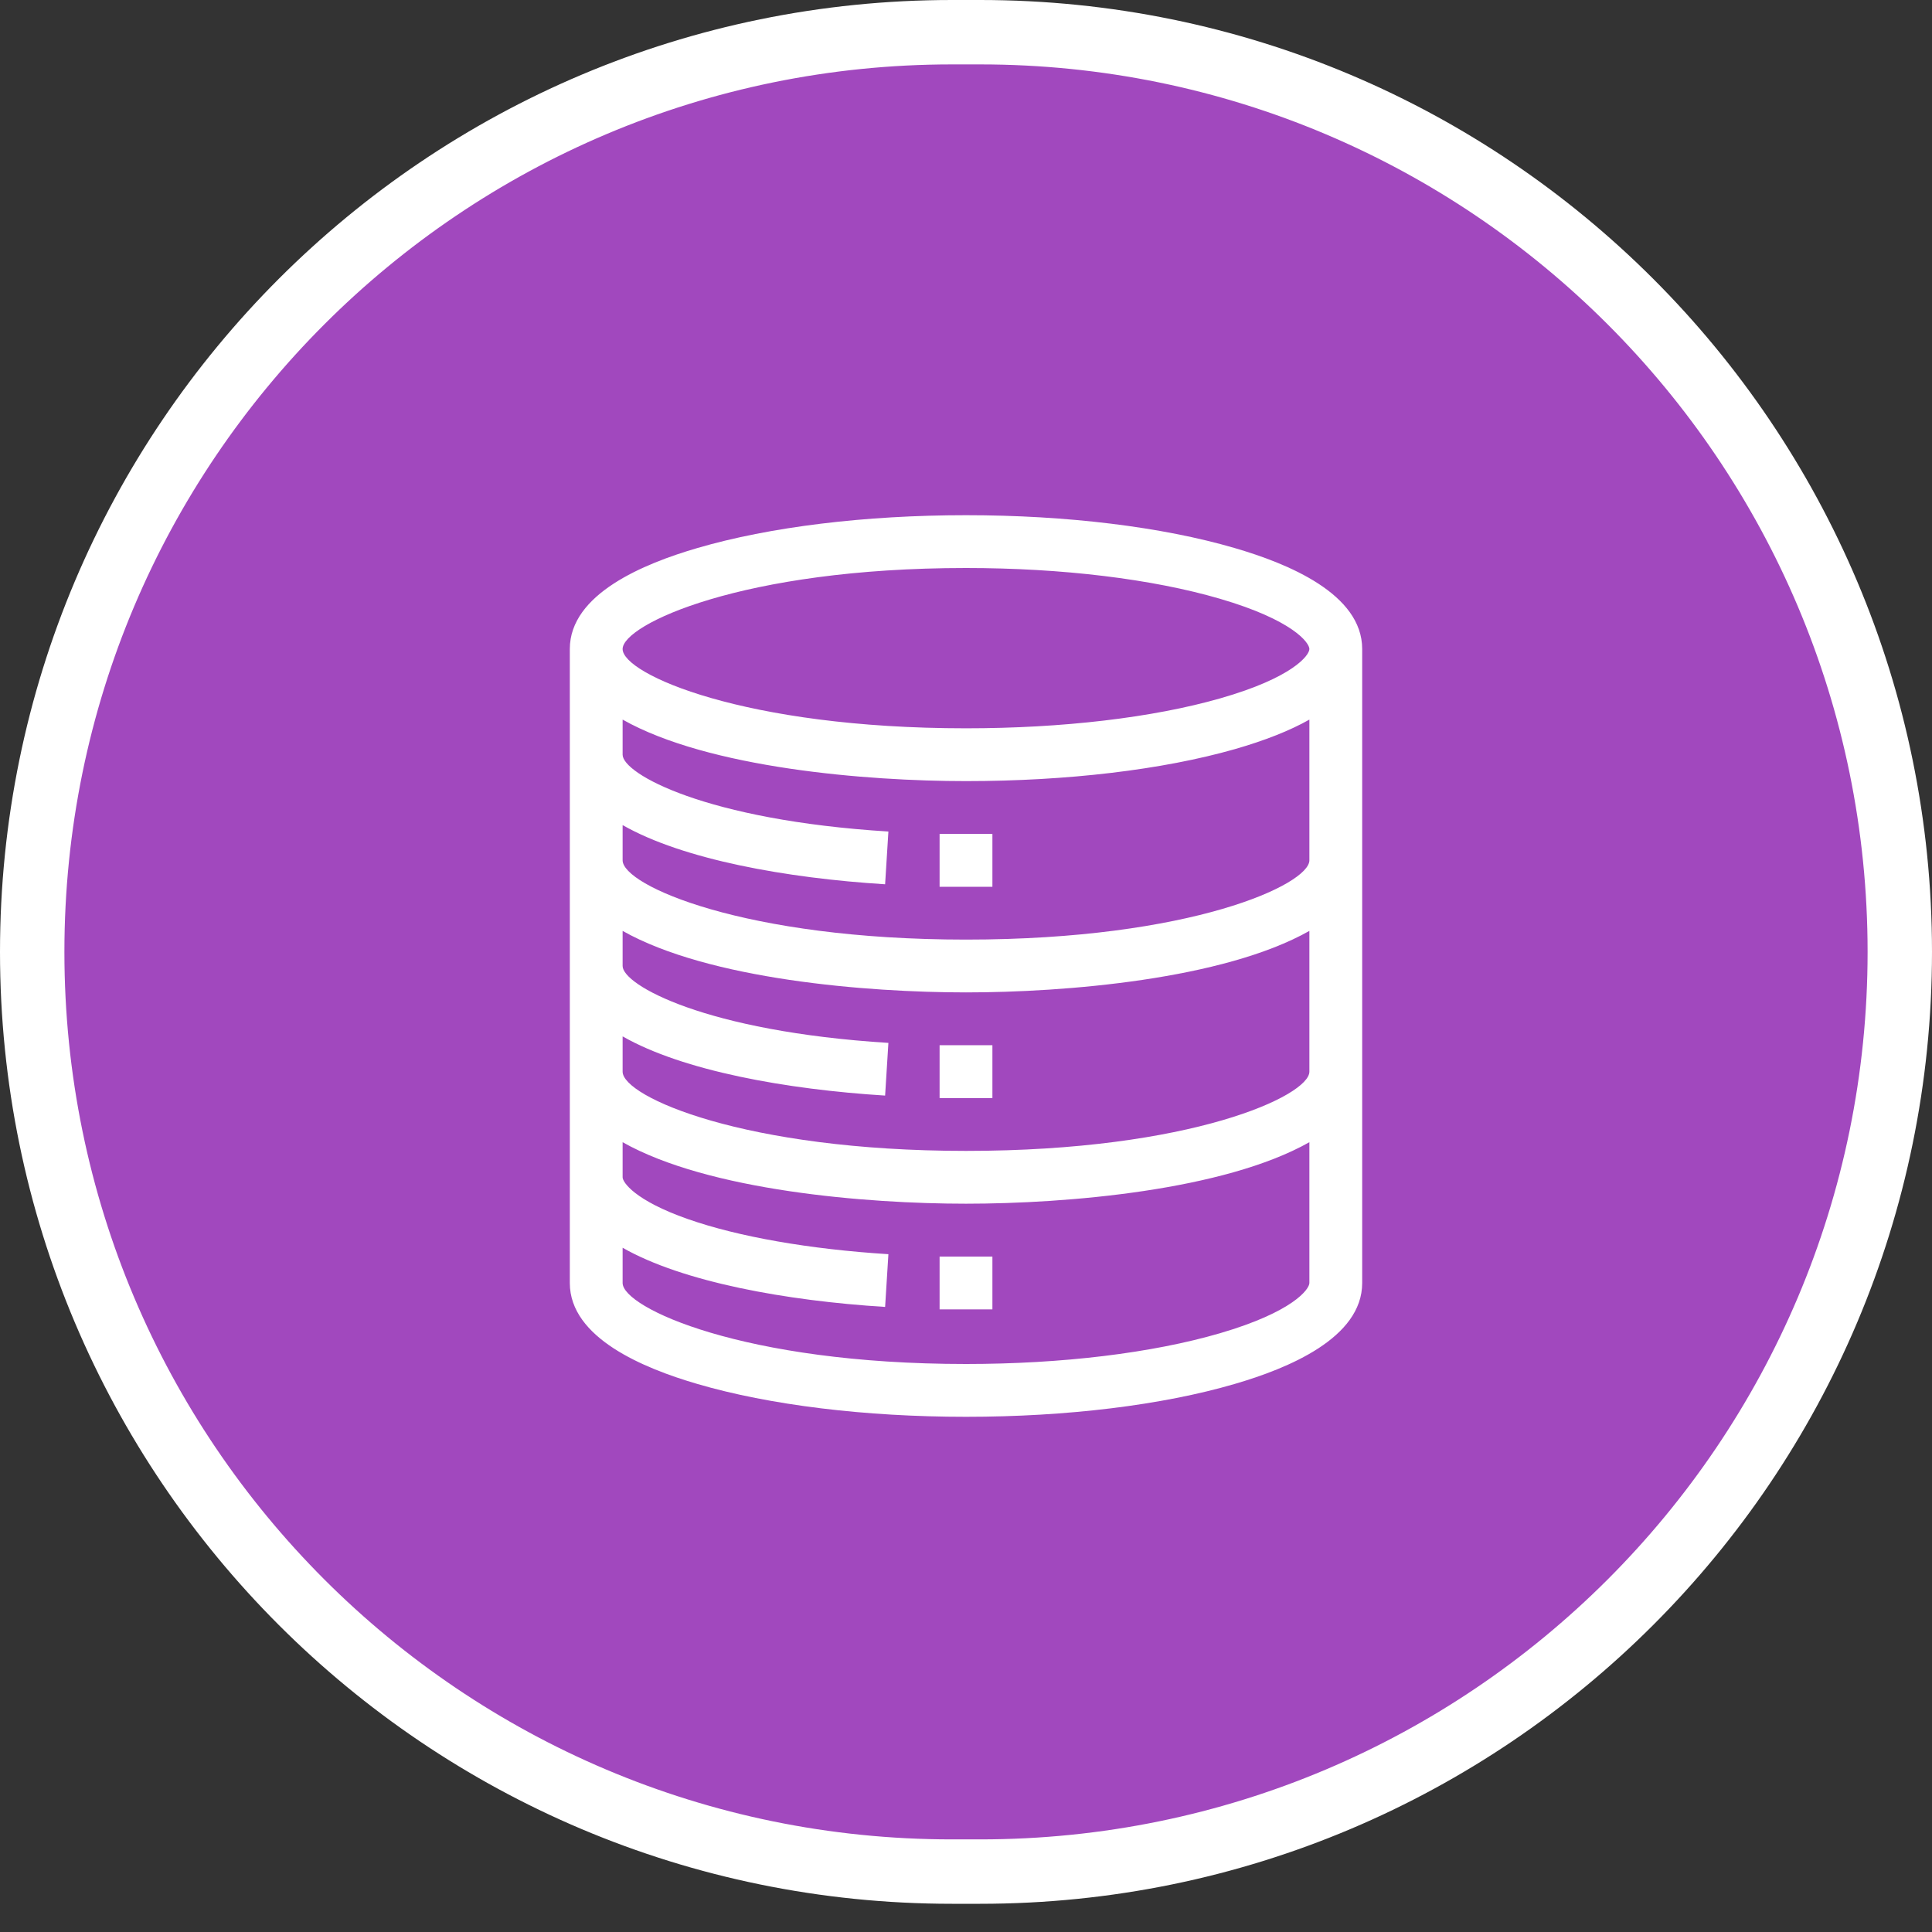 <svg width="30" height="30" viewBox="0 0 30 30" fill="none" xmlns="http://www.w3.org/2000/svg">
<rect x="0" y="0" width="30" height="30" fill="#333333" stroke="none"/>
<g clip-path="url(#clip0_347_347)">
<path d="M15.219 29.062H14.781C6.894 29.062 0.5 22.669 0.5 14.781V14.781C0.5 6.894 6.894 0.5 14.781 0.5H15.219C23.106 0.5 29.5 6.894 29.5 14.781V14.781C29.5 22.669 23.106 29.062 15.219 29.062Z" fill="#A148BE"/>
<path d="M15.219 29.062H14.781C6.894 29.062 0.5 22.669 0.5 14.781V14.781C0.5 6.894 6.894 0.5 14.781 0.5H15.219C23.106 0.5 29.5 6.894 29.5 14.781V14.781C29.5 22.669 23.106 29.062 15.219 29.062Z" stroke="white"/>
</g>
<g clip-path="url(#clip1_347_347)">
<path d="M19.175 8.511C18.049 8.181 16.566 8 15 8C13.434 8 11.951 8.181 10.825 8.511C10.002 8.751 8.848 9.222 8.848 10.078V19.922C8.848 20.778 10.003 21.249 10.825 21.489C11.951 21.819 13.434 22 15 22C16.566 22 18.049 21.819 19.175 21.489C19.998 21.249 21.152 20.778 21.152 19.922V10.078C21.152 9.222 19.999 8.751 19.175 8.511ZM15 8.82C16.49 8.82 17.891 8.99 18.945 9.298C20.077 9.629 20.332 9.981 20.332 10.078C20.332 10.174 20.078 10.521 18.948 10.844C17.899 11.144 16.497 11.309 15 11.309C11.558 11.309 9.668 10.467 9.668 10.078C9.668 9.699 11.519 8.82 15 8.82ZM18.945 20.702C17.891 21.01 16.49 21.18 15 21.18C11.538 21.18 9.668 20.305 9.668 19.922V19.375C10.605 19.909 12.209 20.198 13.744 20.294L13.795 19.475C12.572 19.398 11.466 19.205 10.682 18.93C9.854 18.64 9.668 18.357 9.668 18.281V17.736C11.002 18.49 13.458 18.691 15 18.691C16.564 18.691 19.007 18.485 20.332 17.736V19.922C20.332 20.019 20.077 20.371 18.945 20.702ZM15 17.871C11.558 17.871 9.668 17.03 9.668 16.641V16.093C10.605 16.628 12.209 16.916 13.744 17.012L13.795 16.194C10.95 16.016 9.668 15.294 9.668 15V14.455C11.003 15.209 13.459 15.41 15 15.41C16.537 15.41 18.997 15.209 20.332 14.455V16.641C20.332 17.013 18.503 17.871 15 17.871ZM15 14.59C11.558 14.59 9.668 13.749 9.668 13.359V12.812C10.605 13.347 12.209 13.635 13.744 13.731L13.795 12.912C10.95 12.735 9.668 12.013 9.668 11.719V11.174C11.003 11.928 13.459 12.129 15 12.129C16.571 12.129 18.053 11.953 19.173 11.633C19.643 11.498 20.029 11.345 20.332 11.174V13.359C20.332 13.732 18.503 14.59 15 14.59Z" fill="white"/>
<path d="M14.59 12.949H15.41V13.77H14.59V12.949Z" fill="white"/>
<path d="M14.59 16.23H15.41V17.051H14.59V16.23Z" fill="white"/>
<path d="M14.59 19.512H15.41V20.332H14.59V19.512Z" fill="white"/>
</g>
<defs>
<clipPath id="clip0_347_347">
<rect width="30" height="30" fill="white"/>
</clipPath>
<clipPath id="clip1_347_347">
<rect width="14" height="14" fill="white" transform="translate(8 8)"/>
</clipPath>
</defs>
</svg>
